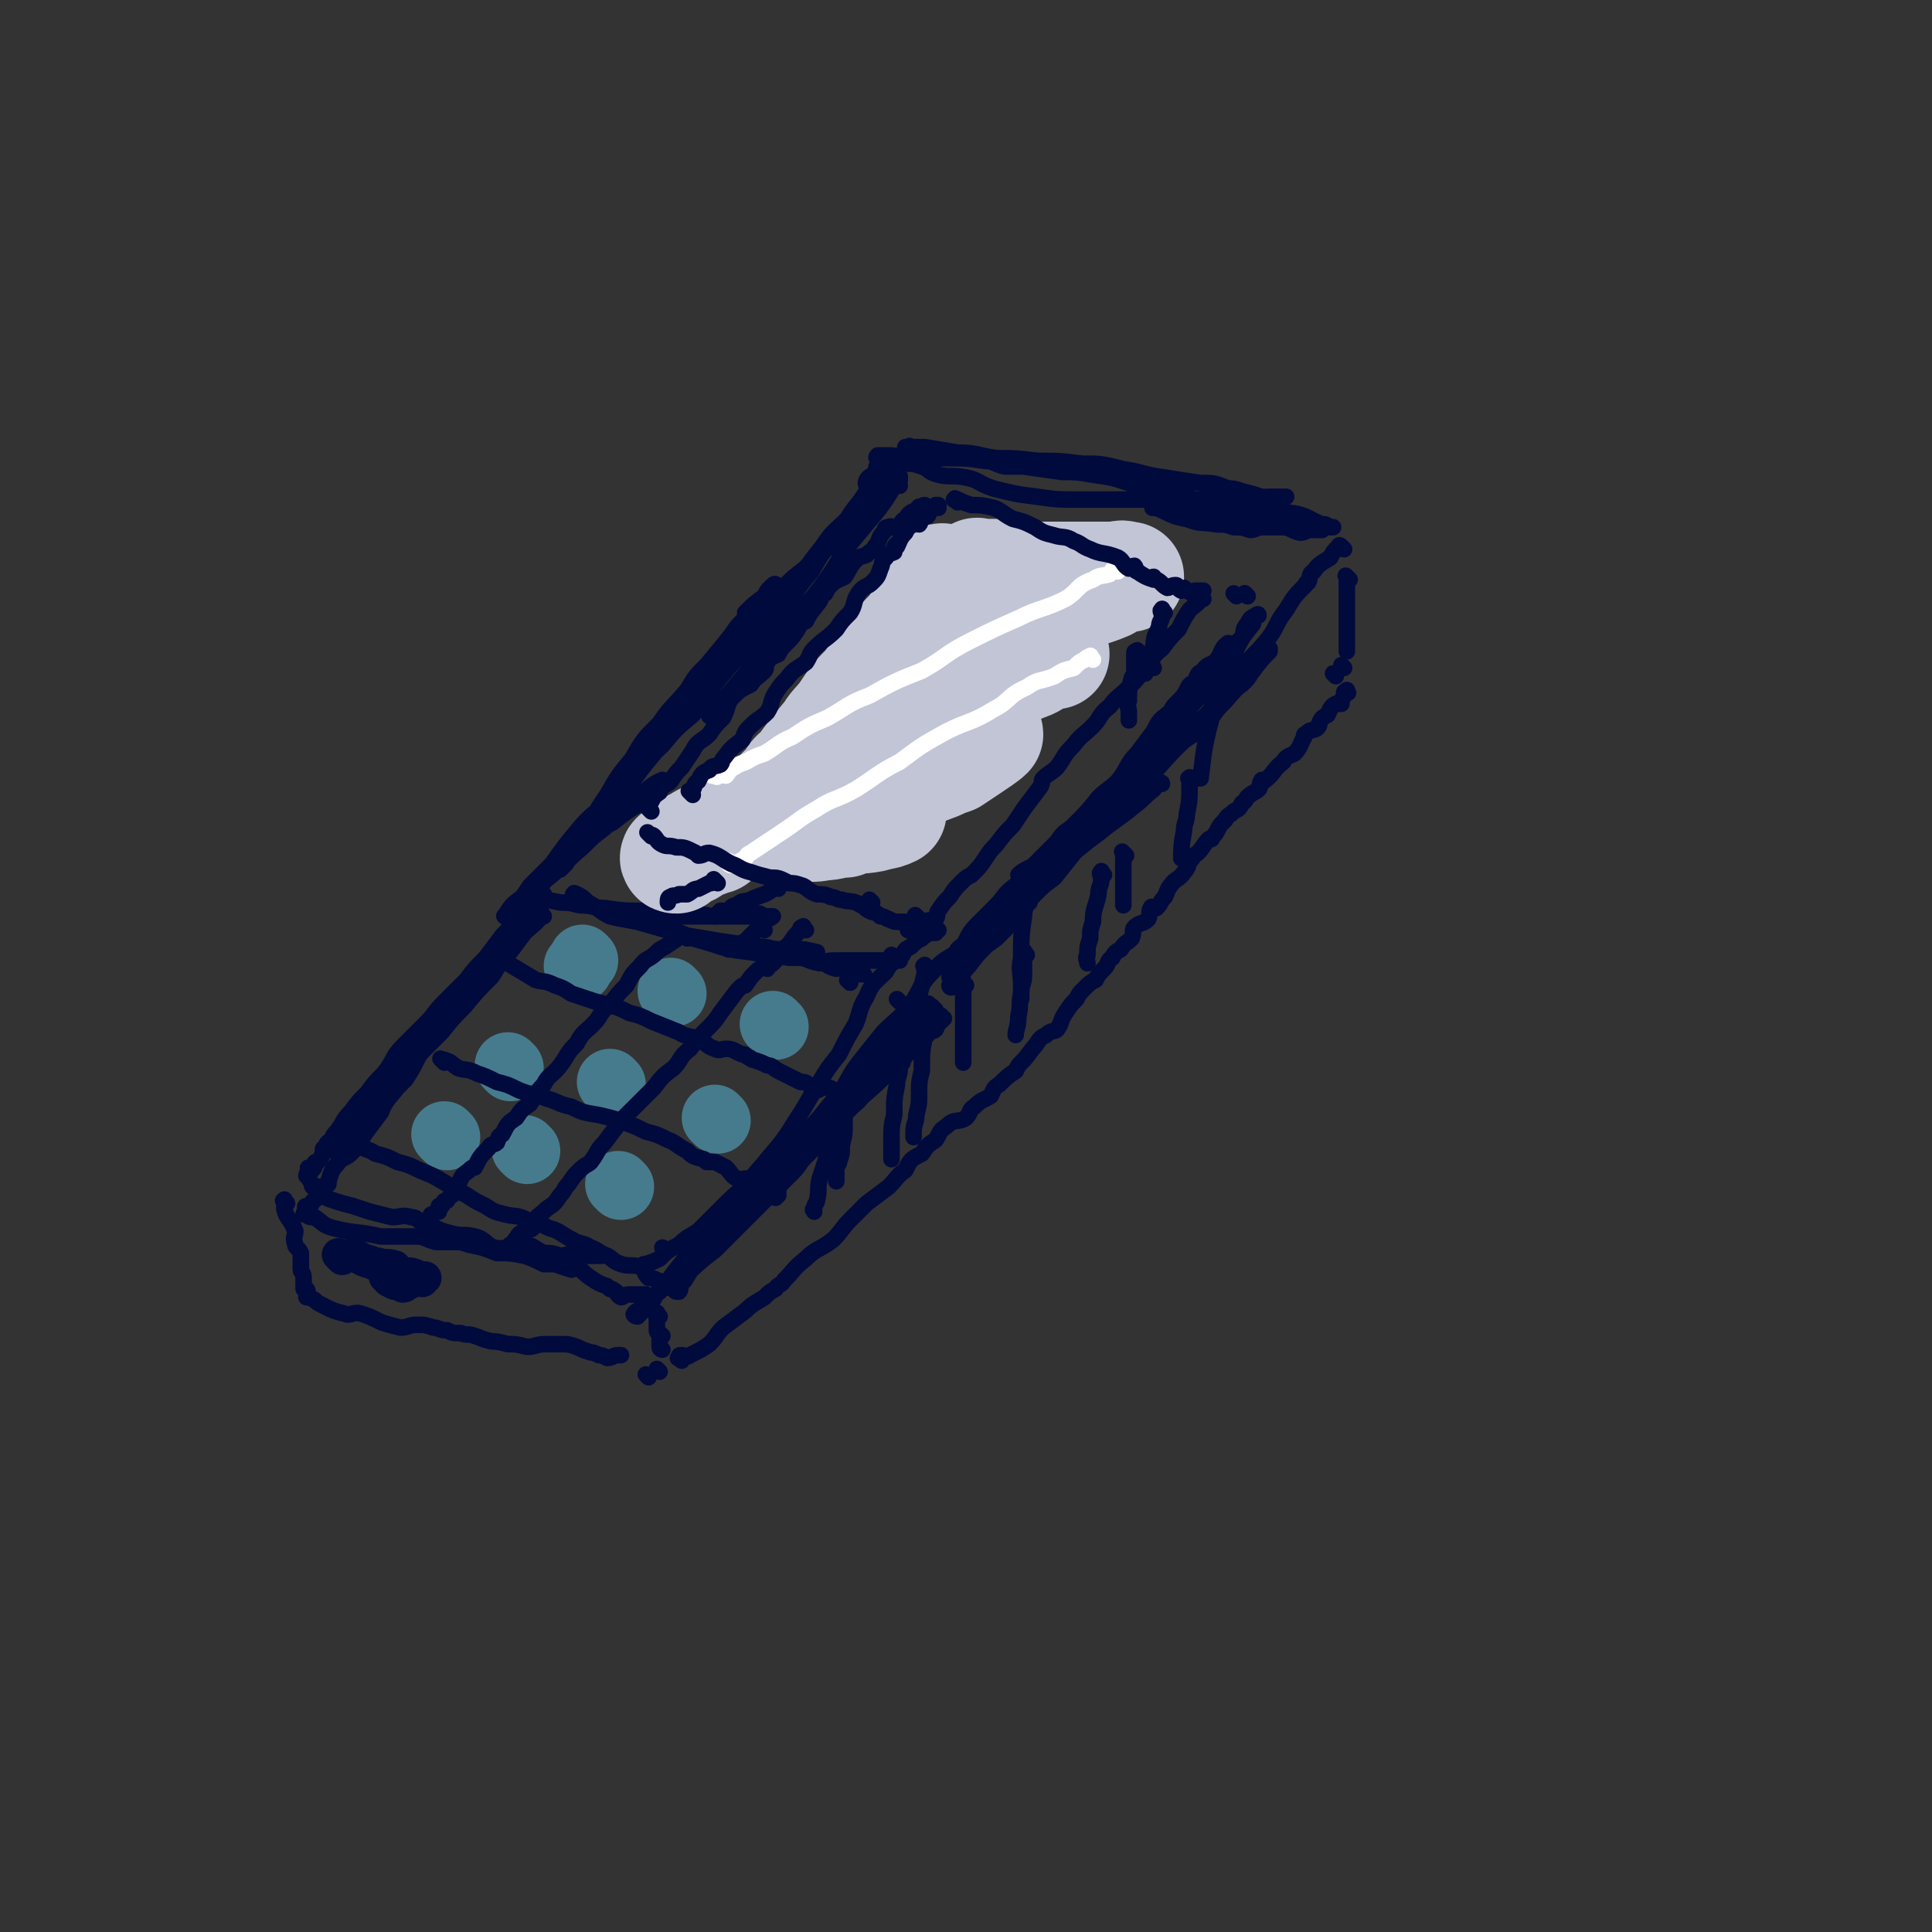 <svg viewBox='0 0 700 700' version='1.1' xmlns='http://www.w3.org/2000/svg' xmlns:xlink='http://www.w3.org/1999/xlink'><rect x="0" y="0" width="700" height="700" fill="#333333" stroke="none"/><g fill='none' stroke='rgb(1,10,61)' stroke-width='6' stroke-linecap='round' stroke-linejoin='round'><path d='M331,163c-1,-1 -1,-1 -1,-1 -1,-1 0,0 0,0 1,0 1,0 2,0 2,0 2,0 3,0 6,1 6,1 12,2 7,0 7,1 14,2 7,0 7,0 15,1 8,0 8,0 16,1 7,0 7,0 15,2 7,1 7,2 15,3 6,1 6,1 13,2 5,0 5,0 10,2 2,0 2,0 5,1 4,1 4,1 7,2 1,0 1,0 2,1 1,0 1,-1 1,-1 2,0 2,0 4,0 0,0 0,0 0,0 1,0 2,0 2,0 -1,0 -1,0 -2,0 -1,0 -2,0 -3,0 -7,0 -6,1 -13,1 -9,0 -9,0 -17,0 -9,0 -9,0 -18,0 -11,0 -11,0 -23,0 -7,0 -7,0 -14,-1 -8,-1 -8,-1 -16,-3 -6,-2 -5,-3 -10,-4 -5,-1 -6,0 -10,-1 -4,-1 -3,-2 -6,-3 -3,-1 -3,-1 -5,-1 -1,-1 -1,-1 -2,-1 -2,-1 -2,0 -5,-1 -1,0 -1,-1 -2,-1 -1,0 -2,0 -2,1 -1,0 0,-1 0,-1 2,0 2,0 4,0 4,0 4,1 8,2 6,0 7,-1 13,-1 7,0 7,0 14,1 3,0 3,1 7,2 3,0 3,0 7,0 6,1 7,1 14,2 5,0 5,0 11,1 7,1 7,1 13,3 6,1 6,1 12,3 6,1 6,1 12,3 5,1 5,2 10,3 7,2 6,3 13,4 5,1 6,0 11,1 4,0 3,1 7,2 2,0 2,-1 4,-1 1,0 1,0 2,0 1,0 0,1 2,1 0,0 1,0 1,0 0,0 -1,0 -1,0 -2,-1 -1,-1 -3,-1 -5,-2 -5,-3 -10,-4 -7,-1 -7,0 -13,0 -11,-1 -11,-1 -21,-2 -3,0 -3,0 -5,0 -4,0 -4,0 -8,0 -2,0 -2,0 -4,0 0,0 -1,0 0,0 0,0 0,0 1,0 5,2 5,3 11,4 5,2 5,1 11,2 3,0 3,0 6,1 3,0 3,0 6,1 2,0 2,-1 5,-1 3,0 3,0 6,0 4,0 3,1 7,2 2,0 2,-1 4,-1 2,0 3,0 4,0 '/><path d='M319,170c-1,-1 -1,-2 -1,-1 -1,0 0,1 -1,2 -1,2 -2,1 -3,3 -1,2 1,2 0,4 -3,5 -4,5 -7,10 -5,5 -5,4 -9,10 -4,5 -4,5 -8,11 -4,5 -5,4 -9,10 -5,5 -5,5 -9,11 -2,2 -2,2 -4,5 -1,1 -1,1 -2,2 -5,5 -5,5 -10,10 -3,3 -3,3 -5,7 -3,3 -4,3 -6,7 -3,2 -3,2 -5,6 -2,2 -2,2 -4,5 -1,0 -1,0 -2,1 -1,1 -1,1 -2,2 -1,1 -1,1 -1,2 -1,0 0,1 -1,2 0,0 -1,1 -1,1 0,-1 0,-3 1,-4 2,-3 2,-2 5,-4 5,-7 5,-7 10,-13 5,-7 4,-7 10,-13 2,-4 3,-3 6,-6 2,-2 2,-2 4,-4 7,-8 7,-7 14,-15 5,-6 4,-6 10,-12 4,-5 5,-5 10,-10 3,-5 3,-5 7,-9 2,-3 2,-3 4,-6 4,-5 4,-4 8,-8 1,-3 1,-3 3,-5 1,-2 1,-2 3,-3 1,-2 1,-1 2,-2 1,-1 1,-2 2,-2 0,-1 0,-1 1,-1 0,-1 -1,-1 -1,-1 0,0 0,0 0,1 -1,2 0,2 -1,3 -3,4 -4,3 -6,7 -4,5 -4,5 -8,10 -5,5 -5,5 -9,11 -6,6 -6,6 -10,13 -6,7 -5,7 -10,14 -6,6 -6,6 -12,13 -4,4 -5,4 -9,9 -6,7 -6,8 -12,16 -6,5 -6,5 -11,11 -5,5 -6,4 -10,9 -4,4 -4,5 -7,9 -4,5 -4,5 -7,9 -4,5 -5,5 -8,10 -1,0 0,0 0,1 -1,3 -2,3 -3,5 -1,1 -2,2 -2,2 -1,0 0,-1 1,-2 4,-5 4,-5 7,-10 5,-8 4,-8 9,-15 4,-7 4,-7 9,-13 4,-7 4,-7 10,-13 4,-6 5,-6 10,-12 3,-5 3,-5 7,-9 5,-6 5,-6 9,-11 2,-3 2,-3 4,-5 1,-1 1,-2 1,-3 3,-3 3,-3 7,-6 1,-2 1,-2 2,-3 1,-1 2,-2 2,-1 -1,2 -2,3 -4,6 -3,2 -2,3 -4,6 -2,2 -3,2 -5,4 -5,7 -4,7 -9,15 -6,6 -6,6 -11,13 -7,8 -7,8 -14,17 -7,8 -6,8 -13,16 -5,6 -6,5 -11,11 -5,6 -5,6 -10,13 -4,4 -4,4 -8,8 -2,3 -2,3 -4,6 -2,1 -2,1 -3,3 -1,1 -3,2 -2,2 1,-2 2,-4 5,-6 6,-5 6,-4 12,-9 6,-5 5,-5 11,-10 4,-4 4,-4 8,-7 1,-1 1,-1 3,-2 5,-4 5,-4 10,-7 3,-3 3,-3 6,-6 1,-1 1,-2 2,-2 0,-1 0,0 0,0 0,0 0,1 0,1 -1,-1 -1,-1 -1,-1 -4,2 -4,3 -8,6 -5,3 -5,3 -9,7 -6,4 -5,4 -10,9 -5,4 -5,4 -10,8 -3,4 -3,4 -6,8 -3,1 -3,1 -5,3 -1,1 -3,3 -2,3 0,-1 2,-3 4,-5 4,-4 5,-4 9,-8 7,-6 7,-6 13,-13 7,-8 6,-8 13,-16 4,-6 4,-6 9,-12 7,-9 7,-9 13,-17 6,-9 6,-9 12,-17 4,-5 4,-5 8,-10 1,-2 1,-1 3,-3 5,-6 4,-6 9,-11 5,-6 6,-6 12,-11 4,-4 4,-4 8,-7 4,-4 5,-4 8,-7 1,-2 0,-2 1,-3 1,-1 1,-1 2,-1 3,-2 3,-2 5,-3 1,-2 1,-2 3,-3 1,-2 1,-3 3,-4 0,-1 2,0 2,0 0,0 -1,-1 -1,-1 0,-1 1,-1 1,-1 0,-1 0,-2 0,-1 -1,0 -1,1 -2,3 -3,5 -3,5 -6,9 -5,6 -5,6 -10,12 -7,10 -6,10 -14,20 -6,7 -7,6 -13,13 -6,6 -5,6 -10,13 -5,6 -5,6 -10,12 -1,1 -1,0 -2,1 -1,1 -1,2 -2,3 0,1 0,0 0,0 '/><path d='M194,326c-1,-1 -2,-1 -1,-1 0,-1 0,0 1,0 4,1 4,1 9,2 3,0 3,0 7,1 5,0 5,1 9,1 7,1 7,1 14,1 7,0 7,0 14,0 5,0 5,1 11,2 4,0 4,-1 9,-1 4,0 4,0 8,0 1,0 1,1 3,2 1,0 2,-1 2,-1 -1,0 -2,0 -3,0 -4,0 -4,0 -8,0 -5,0 -5,0 -9,0 -5,0 -5,0 -10,0 -4,0 -4,0 -7,0 -3,0 -3,0 -6,0 -1,0 -1,0 -2,0 -1,0 -2,0 -1,0 2,1 2,2 6,3 4,2 4,2 9,4 6,1 6,1 12,2 7,1 7,1 14,2 4,0 4,1 8,1 4,1 4,0 8,0 2,0 2,1 4,2 0,0 1,-1 1,-1 -4,-1 -5,-1 -9,-1 -3,0 -4,0 -7,0 -3,0 -3,0 -5,-1 -1,0 -1,-1 -2,-1 0,0 0,0 0,0 -1,0 -2,0 -1,0 1,1 2,2 5,3 5,1 5,-1 11,1 4,1 4,2 9,3 2,0 2,-1 5,-1 2,0 2,0 5,0 1,0 1,0 3,0 2,0 2,0 3,0 4,0 4,0 9,0 2,0 3,0 4,0 '/><path d='M487,199c-1,-1 -1,-1 -1,-1 -1,-1 -1,0 -1,0 -2,2 -2,2 -3,4 -3,2 -4,2 -6,5 -2,1 -1,2 -2,4 0,0 -1,0 -1,1 -4,4 -4,4 -7,9 -4,5 -3,6 -7,11 -5,6 -5,5 -10,11 -6,7 -6,7 -11,15 -7,7 -7,7 -13,14 -3,2 -3,2 -6,5 -2,2 -2,3 -4,5 -7,8 -7,8 -14,16 -5,5 -6,5 -11,10 -4,5 -4,5 -8,10 -4,3 -4,3 -7,6 -4,4 -4,5 -7,9 -4,4 -4,4 -7,7 -7,5 -7,5 -13,10 -1,1 -1,1 -2,2 -1,1 -2,2 -2,2 0,0 0,-1 0,-1 0,0 1,0 1,0 2,-3 2,-4 4,-6 3,-5 4,-4 8,-8 2,-3 3,-3 6,-5 1,-3 1,-3 3,-5 7,-8 7,-9 15,-16 6,-7 6,-7 13,-13 3,-4 3,-4 7,-7 2,-2 2,-2 4,-4 8,-7 8,-8 17,-15 6,-6 7,-5 13,-10 2,-3 1,-4 4,-7 2,-3 2,-2 5,-4 3,-4 4,-3 7,-6 3,-3 2,-4 4,-7 2,-3 2,-2 4,-4 1,-1 1,-1 1,-1 0,0 0,0 0,1 -3,3 -3,3 -6,7 -5,6 -5,5 -10,11 -3,3 -3,3 -5,6 -2,2 -3,2 -4,3 -9,8 -9,8 -17,17 -8,7 -7,7 -14,15 -6,5 -6,5 -12,11 -8,8 -8,8 -15,16 -5,5 -5,5 -10,11 -5,4 -5,4 -9,9 -4,4 -4,4 -7,8 -3,3 -2,4 -5,7 -1,1 -2,1 -2,0 0,0 1,-1 2,-2 2,-2 1,-2 3,-4 4,-6 4,-5 9,-10 8,-8 8,-8 16,-16 7,-9 6,-9 14,-17 13,-16 14,-16 28,-32 2,-3 2,-3 5,-6 2,-3 1,-3 3,-5 4,-7 4,-7 9,-13 2,-4 2,-4 5,-7 1,-1 1,-1 2,-2 2,-3 1,-3 4,-6 2,-3 3,-3 6,-6 1,-2 0,-3 2,-5 1,-2 1,-2 3,-3 0,0 1,-1 1,0 -1,0 -2,1 -2,3 -4,5 -4,5 -7,11 -6,7 -6,7 -11,14 -7,7 -6,8 -13,15 -7,8 -7,7 -14,15 -7,6 -6,6 -13,13 -8,9 -8,9 -17,18 -7,6 -8,5 -14,12 -5,5 -5,5 -9,11 -4,3 -3,3 -6,7 -2,1 -2,1 -3,2 0,0 0,0 1,0 4,-4 4,-5 9,-9 6,-6 5,-7 12,-12 8,-6 8,-5 16,-11 7,-5 6,-5 13,-10 6,-5 7,-5 13,-10 4,-3 3,-3 7,-6 1,-2 2,-2 3,-2 0,-1 -1,0 -1,0 -3,1 -3,2 -5,3 -5,4 -5,4 -10,7 -6,4 -6,3 -12,7 -5,3 -5,3 -10,7 -4,2 -4,3 -7,5 -4,2 -5,2 -7,4 '/><path d='M197,332c-1,-1 -1,-2 -1,-1 -1,0 0,0 0,1 -2,3 -3,3 -6,6 -3,4 -3,4 -6,8 -4,3 -3,4 -6,8 -5,5 -5,5 -10,11 -4,4 -4,4 -8,9 -4,4 -4,4 -8,8 -4,4 -4,4 -7,9 -1,2 -1,2 -2,4 -1,1 -2,1 -3,2 -3,3 -3,3 -5,7 -2,2 -2,2 -4,4 -2,3 -1,3 -3,6 -2,1 -2,1 -3,2 -1,0 -1,0 -1,1 -1,0 0,-1 1,-1 1,-2 1,-3 3,-5 4,-5 5,-5 10,-9 4,-6 4,-6 9,-11 4,-6 3,-6 7,-12 5,-8 5,-8 10,-15 2,-3 3,-3 6,-6 0,-1 0,-1 1,-2 4,-5 4,-5 8,-9 2,-4 3,-4 6,-7 1,-2 1,-3 3,-5 1,-1 1,-1 3,-2 0,-1 1,-1 1,-1 0,-1 -1,-2 -1,-1 -1,0 0,1 -1,2 -1,2 -2,2 -4,4 -4,5 -4,5 -9,11 -5,5 -5,5 -9,11 -5,5 -5,5 -10,10 -5,5 -4,6 -9,12 -4,5 -5,4 -9,9 -3,3 -2,4 -5,8 -1,1 -1,1 -2,2 -3,3 -3,3 -5,7 -3,2 -3,2 -5,5 -2,2 -2,2 -3,4 0,0 1,1 1,1 5,-6 5,-7 9,-14 5,-5 4,-6 9,-11 3,-4 4,-4 7,-8 3,-3 3,-3 5,-6 2,-3 2,-3 4,-5 0,0 1,-1 1,0 0,0 -1,0 -1,1 -2,5 -2,5 -5,9 -3,5 -3,5 -6,11 -3,4 -4,4 -6,9 -3,4 -3,4 -6,8 -2,4 -2,4 -5,7 -2,2 -3,1 -5,4 -2,2 -2,3 -3,6 0,0 0,0 0,1 -2,1 -2,1 -3,2 -1,1 0,2 -1,3 -1,1 -2,1 -2,2 -1,0 0,1 -1,2 0,0 -1,-1 -1,-1 -1,0 0,1 0,1 0,1 -1,1 -1,2 0,0 1,0 1,0 1,1 1,1 3,1 3,2 3,3 7,4 8,2 8,1 17,3 3,0 3,0 7,0 3,0 3,0 6,0 3,0 3,1 7,2 3,0 3,0 7,0 2,0 2,0 5,1 5,1 5,1 10,3 5,0 5,0 10,1 3,1 3,1 7,3 2,0 2,0 4,0 3,1 3,1 6,2 1,0 1,-1 2,-1 0,0 0,0 0,0 3,2 2,2 5,4 3,2 3,2 6,3 0,0 0,0 1,1 1,0 1,0 2,1 1,0 0,1 2,2 1,0 1,-1 3,-1 0,0 0,0 1,0 0,0 0,0 0,0 1,0 1,0 1,0 1,0 1,0 1,0 1,0 1,0 2,0 0,0 0,0 1,0 '/><path d='M336,351c-1,-1 -1,-2 -1,-1 -1,0 0,0 0,1 0,1 0,1 0,2 -1,4 -1,4 -2,8 -3,5 -3,5 -6,10 -5,6 -5,6 -9,13 -6,6 -6,6 -12,13 -7,7 -7,7 -14,15 -8,7 -8,7 -14,15 -7,7 -6,7 -13,14 -6,5 -6,4 -12,10 -4,4 -4,4 -8,9 -3,4 -3,4 -6,8 -3,2 -3,2 -5,4 -1,1 -1,1 -2,2 0,0 0,0 0,1 -1,0 -2,0 -2,1 -1,0 0,1 1,1 2,-2 2,-3 5,-5 2,-3 1,-3 4,-5 2,-1 2,0 4,-1 7,-6 7,-7 15,-13 7,-7 7,-7 14,-14 7,-7 7,-7 14,-14 3,-3 2,-3 5,-6 3,-3 3,-3 6,-6 7,-7 6,-8 13,-14 5,-6 6,-6 11,-11 3,-3 3,-3 6,-6 4,-4 3,-4 8,-7 1,-2 2,-1 3,-2 1,-2 1,-4 2,-5 0,0 0,1 1,1 0,0 0,0 0,0 -3,3 -4,3 -6,6 -5,4 -5,4 -9,9 -7,6 -6,6 -13,12 -7,6 -8,6 -14,12 -8,7 -8,7 -15,15 -7,6 -7,6 -13,14 -6,5 -6,5 -10,11 -3,3 -3,3 -5,6 -1,1 -2,1 -2,1 -4,4 -4,4 -7,9 -2,1 -1,3 -2,4 -1,0 -2,0 -1,-1 0,-2 1,-2 3,-4 3,-5 3,-5 7,-10 5,-7 5,-7 11,-13 7,-8 7,-8 15,-15 3,-5 3,-5 7,-9 3,-4 3,-4 7,-8 5,-6 5,-5 11,-11 7,-7 8,-6 15,-13 4,-5 4,-5 8,-10 2,-3 2,-3 4,-6 2,-2 2,-1 4,-3 0,-1 -1,-2 -1,-1 -1,0 -1,1 -2,3 -5,5 -4,6 -9,11 -6,7 -6,6 -13,13 -5,5 -6,5 -11,10 -6,6 -6,6 -11,12 -4,4 -4,4 -7,8 -1,1 -3,2 -3,2 1,-1 2,-3 4,-4 1,-1 2,1 3,0 2,-1 2,-2 3,-2 '/><path d='M104,436c-1,-1 -1,-2 -1,-1 -1,0 0,0 0,1 0,1 0,1 0,2 1,4 2,3 4,8 0,2 -1,2 0,5 0,1 1,1 2,3 0,1 0,1 0,2 0,2 0,2 0,4 0,1 1,1 1,3 0,0 0,1 0,2 0,0 0,0 0,1 0,0 0,0 0,0 0,1 0,1 0,1 1,0 1,0 1,0 1,1 0,2 0,3 1,0 1,0 3,1 1,1 1,1 3,2 4,2 4,2 8,3 2,1 3,-1 6,0 3,1 3,1 7,3 3,1 3,1 7,2 3,0 3,-1 6,-1 3,0 3,0 6,1 2,0 2,1 5,1 2,1 2,1 5,1 2,1 2,0 5,1 3,1 2,1 6,2 2,0 2,0 6,1 3,0 3,0 7,1 3,0 3,-1 7,-1 2,0 2,0 5,0 3,0 3,0 6,1 2,1 2,1 5,2 1,0 1,0 3,1 1,0 1,0 3,1 2,0 2,-1 4,-1 0,0 1,0 1,0 '/><path d='M235,499c-1,-1 -1,-1 -1,-1 '/><path d='M239,497c-1,-1 -1,-1 -1,-1 '/><path d='M239,477c-1,-1 -1,-2 -1,-1 -1,0 0,1 0,2 0,2 0,2 0,4 0,1 1,1 2,2 0,0 -1,0 -1,0 0,2 0,2 0,4 0,1 1,1 1,1 '/><path d='M247,493c-1,-1 -2,-1 -1,-1 0,-1 0,-1 1,-1 1,0 2,1 3,0 4,-2 4,-2 7,-4 3,-3 2,-3 5,-6 4,-3 4,-3 8,-6 3,-3 4,-3 7,-5 2,-2 2,-2 4,-3 1,-2 2,-1 3,-3 4,-4 3,-4 8,-8 4,-4 5,-3 10,-7 3,-3 3,-4 6,-7 3,-3 3,-3 6,-6 4,-3 4,-3 8,-6 3,-3 3,-4 6,-6 2,-4 2,-4 6,-6 2,-3 2,-3 5,-5 2,-3 1,-3 4,-5 3,-3 4,-1 7,-3 2,-2 1,-3 3,-4 3,-3 3,-2 6,-4 1,-2 1,-3 3,-4 3,-3 3,-3 6,-5 1,-2 1,-2 2,-3 3,-3 3,-4 5,-6 2,-3 2,-3 4,-4 2,-2 3,-1 4,-2 2,-3 1,-3 3,-6 2,-3 2,-3 4,-5 1,-2 1,-2 3,-4 2,-2 2,-2 4,-3 1,-2 1,-2 3,-4 2,-2 1,-3 3,-4 1,-2 1,-2 3,-3 2,-3 2,-2 4,-4 1,-2 0,-3 1,-4 2,-2 3,-1 5,-3 1,-2 0,-3 1,-4 0,-1 1,0 2,0 2,-2 1,-2 3,-4 1,-2 1,-3 2,-4 2,-3 3,-2 5,-5 2,-2 1,-3 3,-5 1,-2 1,-1 2,-2 2,-2 2,-3 4,-5 0,0 0,0 1,0 1,-2 1,-1 2,-3 1,-2 1,-2 3,-4 1,-2 1,-1 3,-3 2,-1 2,-1 3,-3 2,-1 1,-2 3,-3 1,-1 2,-1 3,-2 1,-1 0,-2 1,-3 0,-1 1,0 1,0 4,-3 3,-4 7,-7 1,-2 2,-2 4,-3 2,-2 2,-3 3,-5 1,-1 0,-2 1,-2 2,-2 2,-1 4,-2 1,-1 1,-1 1,-2 1,-2 1,-2 3,-3 1,-2 1,-3 3,-4 1,0 1,0 2,0 0,-1 0,-1 1,-3 0,-1 0,-1 0,-1 0,-1 1,0 1,0 1,0 0,0 0,-1 '/><path d='M489,210c-1,-1 -1,-1 -1,-1 -1,-1 0,0 0,0 0,3 0,3 0,6 0,3 0,3 0,7 0,3 0,3 0,6 0,2 0,2 0,4 0,2 0,3 0,4 0,0 0,-2 0,-2 '/><path d='M487,242c-1,-1 -1,-1 -1,-1 '/><path d='M484,245c-1,-1 -1,-1 -1,-1 '/><path d='M209,325c-1,-1 -2,-1 -1,-1 0,-1 0,0 1,0 2,1 2,1 4,3 4,2 4,3 8,5 4,1 5,1 10,2 7,2 7,2 14,4 6,2 6,2 13,4 6,2 6,2 14,3 6,1 7,1 14,2 5,0 5,0 10,1 4,1 3,2 7,3 1,0 1,-1 3,-1 1,0 0,1 1,1 2,0 2,0 4,0 1,0 1,1 2,2 0,0 -1,0 -1,0 '/><path d='M308,356c-1,-1 -1,-1 -1,-1 '/><path d='M308,356c-1,-1 -1,-1 -1,-1 '/></g>
<g fill='none' stroke='rgb(193,197,214)' stroke-width='40' stroke-linecap='round' stroke-linejoin='round'><path d='M343,211c-1,-1 -1,-1 -1,-1 -1,-1 -1,0 -1,0 -2,4 -2,4 -4,8 -3,5 -3,5 -6,10 -5,5 -5,5 -9,11 -4,4 -4,4 -7,9 -5,5 -5,5 -9,11 -3,4 -4,4 -6,8 -2,2 -1,2 -2,4 -1,2 -2,1 -3,3 -3,2 -3,3 -5,6 -1,0 -1,0 -2,1 -1,1 -1,2 -2,3 -2,2 -2,2 -4,4 -2,2 -1,2 -2,4 -1,1 -1,1 -2,1 -1,0 -2,-1 -1,-1 0,0 0,0 1,0 1,0 1,-1 1,-1 1,-2 2,-1 3,-3 3,-3 3,-3 6,-6 3,-4 3,-4 6,-8 4,-5 4,-5 9,-11 4,-5 4,-5 8,-9 1,-2 1,-2 3,-4 2,-3 2,-3 5,-6 1,-2 1,-2 2,-3 5,-6 5,-6 10,-11 3,-3 3,-3 5,-5 3,-4 3,-4 6,-7 0,-1 0,0 1,0 0,-1 0,-1 1,-2 1,-1 2,-1 3,-1 0,-1 0,-1 1,-2 0,-1 -1,-2 -1,-1 -3,2 -3,3 -5,7 -2,2 -2,2 -3,4 -2,2 -3,2 -5,4 -5,6 -5,6 -10,13 -5,6 -5,6 -10,13 -6,6 -6,6 -11,13 -4,4 -4,4 -7,8 -3,4 -2,4 -4,8 -1,0 -2,0 -2,0 -3,3 -3,3 -5,6 -1,1 -1,3 -1,3 1,-1 2,-2 3,-3 4,-5 4,-6 9,-10 5,-6 5,-6 11,-12 7,-7 7,-6 14,-13 5,-5 4,-6 10,-11 3,-4 4,-3 8,-7 4,-3 3,-4 7,-7 0,-2 0,-2 1,-3 1,-1 1,-2 1,-2 '/><path d='M355,209c-1,-1 -2,-1 -1,-1 0,-1 0,0 1,0 4,0 4,0 8,0 4,0 4,1 8,1 5,0 5,0 10,0 1,0 1,0 3,0 3,0 3,0 6,0 2,0 2,0 5,0 3,0 3,0 6,0 0,0 0,0 1,0 1,0 1,0 2,0 1,0 1,0 2,0 0,0 0,0 0,0 1,0 1,0 3,0 0,0 0,0 0,0 -2,0 -2,-1 -4,0 -2,1 -2,2 -4,3 -7,3 -8,2 -14,6 -8,3 -7,4 -14,7 -6,3 -7,2 -13,5 -7,4 -7,4 -15,9 -4,2 -4,2 -8,4 -3,1 -3,1 -6,2 -2,1 -3,1 -4,3 0,0 0,0 1,1 1,0 1,-1 2,-1 3,0 3,0 6,0 6,-1 5,-1 11,-2 7,-2 7,-2 14,-3 2,-1 1,-1 4,-1 2,-1 2,-1 4,-1 5,-2 5,-2 9,-3 1,-1 1,-1 3,-1 0,0 1,0 1,0 -1,0 -2,0 -4,1 -3,1 -3,2 -6,3 -5,2 -6,2 -11,5 -6,2 -6,2 -12,5 -7,3 -6,3 -13,6 -5,2 -5,1 -10,3 -5,3 -5,4 -10,7 -3,1 -3,1 -6,2 -1,0 -1,0 -2,1 0,0 -1,0 0,1 0,0 0,-1 1,-1 6,0 6,0 12,0 7,0 6,-1 14,-1 6,-1 6,-1 13,-1 2,-1 2,-1 5,-1 2,0 5,-2 5,-1 -1,1 -4,3 -7,5 -3,2 -3,2 -6,4 -3,1 -3,1 -5,2 -8,3 -8,3 -15,7 -3,1 -3,1 -6,3 -2,0 -2,0 -4,1 -5,3 -5,4 -10,6 -2,1 -3,0 -4,1 -1,0 0,1 0,1 -1,1 -1,0 -1,0 0,0 0,0 0,0 2,0 2,0 4,0 4,0 4,0 8,0 4,0 4,0 8,-1 1,0 3,-1 3,-1 0,0 -2,0 -3,0 -2,0 -2,1 -4,2 -5,1 -6,0 -10,2 -4,0 -4,1 -8,1 -4,1 -4,0 -8,1 -2,0 -4,2 -4,1 0,-1 1,-2 3,-4 2,-2 2,-2 5,-4 1,-2 1,-1 2,-2 1,-1 1,-3 1,-3 0,0 0,1 -1,2 -1,0 -1,-1 -2,-1 -7,1 -7,0 -13,3 -7,2 -7,3 -13,7 -6,2 -6,2 -12,6 -3,1 -3,1 -6,3 -3,1 -4,2 -5,3 -1,0 0,-1 1,-1 3,-3 3,-3 7,-5 3,-2 4,-2 7,-3 3,-1 3,-1 6,-2 0,-1 0,-1 0,-1 0,0 0,0 -1,0 -2,1 -2,1 -3,2 -2,0 -2,0 -3,2 0,0 0,0 0,1 0,0 -1,-1 -1,-1 '/></g>
<g fill='none' stroke='rgb(255,255,255)' stroke-width='6' stroke-linecap='round' stroke-linejoin='round'><path d='M405,207c-1,-1 -1,-2 -1,-1 -1,0 -1,1 -2,2 -3,1 -3,0 -6,2 -6,2 -5,4 -10,7 -8,4 -9,3 -17,7 -9,4 -9,4 -17,8 -10,5 -9,6 -18,11 -10,4 -10,4 -19,9 -8,3 -8,4 -15,8 -7,3 -7,3 -13,7 -5,2 -5,3 -10,6 -3,1 -3,1 -5,2 -3,2 -3,1 -6,3 -2,1 -2,2 -3,3 -1,0 -1,-1 -2,-1 -1,0 -1,0 -1,0 -1,0 0,1 0,1 0,1 -1,0 -1,0 -1,0 -1,0 -1,0 '/><path d='M396,239c-1,-1 -1,-2 -1,-1 -1,0 -1,0 -2,1 -2,1 -2,1 -4,3 -4,1 -4,1 -7,3 -5,2 -6,1 -10,4 -7,3 -6,5 -12,8 -8,5 -9,4 -17,8 -9,5 -9,5 -17,11 -8,4 -8,5 -16,10 -7,4 -8,3 -14,7 -7,4 -6,4 -12,8 -3,2 -3,2 -6,4 -3,2 -3,2 -6,4 -2,1 -1,1 -2,2 -2,1 -2,1 -3,2 -2,0 -3,-1 -3,-1 0,0 1,1 1,1 0,1 -1,0 -1,0 '/></g>
<g fill='none' stroke='rgb(1,10,61)' stroke-width='6' stroke-linecap='round' stroke-linejoin='round'><path d='M197,324c-1,-1 -1,-2 -1,-1 -1,0 -1,0 -2,1 -1,1 0,1 -1,2 -3,4 -3,4 -6,8 -1,0 -1,0 -2,1 -1,2 -1,2 -3,4 -3,4 -3,4 -6,8 -4,4 -4,4 -7,8 -4,4 -4,4 -8,8 -4,4 -3,4 -7,8 -4,4 -4,4 -8,8 -4,4 -3,5 -7,10 -3,3 -3,3 -6,7 -3,3 -3,3 -6,7 -3,3 -2,3 -5,7 -1,1 -1,1 -2,3 -1,1 -2,1 -2,3 -1,0 -1,0 -1,1 0,1 0,1 -1,3 0,0 0,0 -1,1 -1,0 -1,0 -1,1 -1,0 0,0 0,0 0,1 0,1 -1,2 -1,0 -1,-1 -1,-1 -1,0 0,1 0,2 0,0 -1,0 -1,1 0,0 0,0 0,0 1,1 1,1 2,3 0,1 0,1 2,2 0,0 0,-1 1,-1 0,1 -1,2 0,2 2,2 2,2 5,3 3,1 3,1 7,2 3,1 3,1 6,2 4,1 4,1 8,2 3,0 4,-1 7,0 2,0 2,1 4,2 2,0 1,1 3,1 4,2 4,2 8,3 4,1 4,0 8,1 4,1 4,3 7,4 5,1 6,-1 11,-1 3,0 3,1 7,3 3,0 3,0 6,1 2,0 3,-1 6,-1 0,0 0,1 1,1 1,0 1,0 3,0 1,0 1,0 3,0 1,0 1,0 2,0 '/><path d='M234,460c-1,-1 -1,-1 -1,-1 '/><path d='M234,460c-1,-1 -2,-1 -1,-1 0,-1 0,-1 1,-1 3,-1 3,-1 5,-2 3,-3 3,-3 7,-5 3,-3 4,-3 7,-5 4,-4 4,-4 8,-8 5,-5 5,-5 10,-9 3,-5 4,-5 7,-9 6,-7 6,-7 11,-15 4,-6 4,-7 8,-13 3,-5 3,-5 7,-10 3,-6 3,-6 6,-11 2,-5 1,-5 4,-10 2,-5 3,-5 7,-9 2,-4 3,-3 6,-6 1,-2 1,-2 3,-3 2,-2 2,-2 4,-3 1,-1 1,-1 3,-2 1,0 1,0 2,0 0,-1 0,-1 1,-1 '/><path d='M324,347c-1,-1 -1,-1 -1,-1 '/><path d='M326,363c-1,-1 -1,-1 -1,-1 '/></g>
<g fill='none' stroke='rgb(70,123,141)' stroke-width='24' stroke-linecap='round' stroke-linejoin='round'><path d='M212,348c-1,-1 -1,-1 -1,-1 '/><path d='M210,351c-1,-1 -1,-1 -1,-1 '/><path d='M244,360c-1,-1 -1,-1 -1,-1 '/><path d='M281,372c-1,-1 -1,-1 -1,-1 '/><path d='M185,387c-1,-1 -1,-1 -1,-1 '/><path d='M222,393c-1,-1 -1,-1 -1,-1 '/><path d='M260,406c-1,-1 -1,-1 -1,-1 '/><path d='M162,412c-1,-1 -1,-1 -1,-1 '/><path d='M191,417c-1,-1 -1,-1 -1,-1 '/><path d='M225,430c-1,-1 -1,-1 -1,-1 '/></g>
<g fill='none' stroke='rgb(1,10,61)' stroke-width='12' stroke-linecap='round' stroke-linejoin='round'><path d='M124,456c-1,-1 -1,-1 -1,-1 -1,-1 0,0 0,0 0,0 1,0 1,0 2,0 2,0 4,0 2,0 2,1 5,2 2,0 1,1 4,1 2,1 3,0 6,1 1,1 1,2 3,3 2,0 2,-1 4,0 1,0 1,1 3,2 0,0 0,-1 1,-1 '/><path d='M141,464c-1,-1 -1,-1 -1,-1 -1,-1 0,0 0,0 1,1 1,1 3,2 1,0 1,0 3,1 1,0 1,-1 2,-1 0,0 0,0 0,0 '/><path d='M143,463c-1,-1 -2,-1 -1,-1 0,-1 0,0 1,0 1,1 1,1 1,2 '/><path d='M147,463c-1,-1 -1,-1 -1,-1 -1,-1 0,0 0,0 0,0 0,0 0,0 '/></g>
<g fill='none' stroke='rgb(1,10,61)' stroke-width='6' stroke-linecap='round' stroke-linejoin='round'><path d='M302,410c-1,-1 -1,-2 -1,-1 -1,0 0,0 0,1 0,1 0,2 0,3 -1,4 -1,4 -2,8 -1,3 -1,3 -2,6 -1,4 0,4 -1,8 0,1 -1,1 -1,3 -1,0 0,1 0,1 '/><path d='M307,402c-1,-1 -1,-2 -1,-1 -1,0 0,1 0,2 0,2 0,2 0,5 0,3 0,3 -1,7 0,3 0,3 -1,6 0,1 -1,1 -1,3 0,1 0,2 0,4 '/><path d='M327,385c-1,-1 -1,-2 -1,-1 -1,0 0,1 0,3 0,3 -1,3 -1,6 -1,5 -1,5 -1,11 -1,4 -1,4 -1,10 0,2 0,2 0,5 0,0 0,1 0,1 0,0 0,-1 0,-1 '/><path d='M339,366c-1,-1 -1,-1 -1,-1 -1,-1 0,0 0,0 0,0 0,1 0,1 -1,5 -2,5 -3,10 -1,5 -1,5 -1,12 -1,4 -1,4 -1,9 0,3 0,3 -1,7 0,3 -1,3 -1,6 0,0 0,1 0,2 '/><path d='M350,357c-1,-1 -1,-2 -1,-1 -1,0 0,1 0,2 0,6 0,7 0,13 0,3 0,3 0,7 0,1 0,1 0,3 0,2 0,2 0,4 '/><path d='M373,327c-1,-1 -1,-1 -1,-1 -1,-1 0,0 0,0 0,3 -1,3 -1,6 -1,7 -1,7 -1,15 -1,5 0,5 0,10 0,1 0,2 0,3 0,1 0,2 0,2 '/><path d='M400,317c-1,-1 -1,-2 -1,-1 -1,0 0,1 0,3 0,2 -1,2 -1,5 -1,5 -2,5 -2,10 -1,3 -1,3 -1,6 -1,3 -1,3 -1,6 -1,1 0,2 0,3 '/><path d='M408,310c-1,-1 -1,-1 -1,-1 -1,-1 0,0 0,0 0,3 0,3 0,7 0,1 0,1 0,2 0,1 0,1 0,3 0,2 0,2 0,4 0,2 0,2 0,3 '/><path d='M432,283c-1,-1 -1,-2 -1,-1 -1,0 0,0 0,1 0,1 0,1 0,2 0,5 0,5 -1,10 0,3 -1,3 -1,6 -1,5 -1,7 -1,10 '/><path d='M441,256c-1,-1 -1,-2 -1,-1 -1,0 0,1 0,2 0,2 -1,1 -1,3 -3,11 -3,14 -4,22 '/><path d='M249,340c-1,-1 -1,-1 -1,-1 -1,-1 0,0 0,0 0,0 0,0 0,0 0,0 -1,0 -1,0 -3,2 -3,2 -6,4 -2,1 -2,1 -3,2 -3,3 -4,2 -6,5 -3,3 -3,3 -5,7 -3,3 -3,3 -6,7 -4,3 -3,4 -6,7 -3,3 -4,3 -6,7 -4,4 -3,4 -6,8 -3,4 -4,3 -6,7 -3,3 -3,4 -5,7 -3,2 -3,2 -5,5 -3,2 -3,2 -5,6 -2,1 -1,1 -2,3 -1,1 -2,0 -3,2 -3,3 -3,3 -5,7 -1,0 -1,0 -2,1 -1,1 -2,1 -3,3 -1,2 -1,3 -2,5 -2,2 -2,1 -3,3 -2,0 -1,1 -2,2 -1,0 -1,0 -1,0 0,1 0,1 0,2 0,0 -1,0 -1,0 -1,1 -1,1 -1,1 -1,0 -1,0 -1,1 -1,0 0,1 0,1 '/><path d='M284,346c-1,-1 -1,-1 -1,-1 -1,-1 -1,0 -1,0 -1,2 -1,2 -2,4 -3,2 -4,1 -6,3 -2,2 -2,2 -4,5 -1,0 -1,0 -2,1 -1,1 -1,1 -1,1 -3,4 -3,4 -6,8 -2,3 -2,3 -5,6 -3,3 -3,3 -6,7 -4,3 -3,4 -6,7 -4,3 -4,3 -7,7 -4,4 -4,4 -8,8 -2,2 -2,2 -4,4 -3,4 -3,4 -6,8 -3,3 -2,3 -5,7 -1,1 -2,1 -4,3 -2,2 -2,2 -4,5 -2,2 -1,2 -3,4 -2,3 -2,3 -5,5 -3,3 -3,2 -5,5 -1,1 0,1 0,2 -1,1 -2,0 -3,1 -2,1 -2,1 -3,3 -1,0 0,1 0,2 -1,0 -1,0 -1,1 -1,0 -1,-1 -1,-1 -1,0 0,1 0,1 0,0 -1,0 -1,0 -1,0 0,1 0,1 0,1 0,1 0,1 '/><path d='M184,349c-1,-1 -1,-2 -1,-1 -1,0 0,1 0,1 0,0 1,0 1,0 5,3 5,3 10,6 3,1 3,0 7,2 3,1 3,1 6,3 3,1 3,1 6,2 3,1 3,1 7,2 4,1 4,1 8,3 4,1 4,1 8,3 5,2 5,2 10,4 3,2 4,1 8,3 2,1 2,2 5,3 2,1 2,0 4,0 3,0 3,1 6,2 1,0 1,0 2,1 1,0 1,1 2,1 3,1 3,1 5,2 2,0 2,1 4,2 2,1 2,1 4,2 2,1 2,1 4,2 1,0 2,0 3,1 1,0 1,1 3,2 1,0 1,-1 2,-1 2,0 3,0 4,1 1,1 0,2 1,3 0,0 0,0 1,0 0,0 0,0 1,1 0,0 0,-1 1,-1 0,0 0,0 0,0 '/><path d='M161,385c-1,-1 -1,-1 -1,-1 -1,-1 0,0 0,0 0,0 1,0 1,0 3,1 2,1 5,3 3,1 3,0 7,2 3,1 3,1 7,3 4,1 4,1 8,3 5,2 5,1 10,3 4,1 4,2 9,3 4,2 4,2 10,3 4,1 5,1 10,3 3,1 3,1 7,3 4,1 4,1 8,3 3,1 3,2 7,4 2,2 2,2 6,3 0,0 0,0 1,1 1,0 1,0 3,0 2,1 2,1 4,2 2,2 2,3 4,4 1,1 2,0 3,0 2,1 2,1 4,2 1,0 1,1 3,2 0,0 0,0 2,1 0,0 0,0 1,0 1,0 1,0 2,0 0,0 -1,1 -1,2 0,0 1,-1 1,-1 '/><path d='M130,415c-1,-1 -2,-2 -1,-1 0,0 0,1 1,1 3,2 3,1 6,3 4,1 4,1 8,3 4,1 4,1 8,3 5,2 5,2 10,5 3,2 3,2 7,4 3,2 3,2 7,4 3,2 3,2 7,3 4,1 4,0 8,2 4,1 4,1 8,3 4,1 4,2 8,4 3,2 4,1 7,3 3,1 3,2 6,3 2,1 2,2 5,3 3,1 4,0 7,1 2,1 1,2 3,4 1,0 2,0 3,1 1,0 1,0 2,1 0,0 0,0 0,0 1,1 1,0 2,0 0,0 0,0 0,0 '/><path d='M241,453c-1,-1 -1,-1 -1,-1 '/><path d='M372,346c-1,-1 -1,-2 -1,-1 -1,0 0,1 0,2 0,3 0,3 0,6 0,4 -1,3 -1,7 -1,4 0,4 -1,8 0,4 -1,5 -1,7 '/><path d='M236,303c-1,-1 -1,-1 -1,-1 -1,-1 0,0 0,0 0,0 0,0 0,0 1,1 1,0 2,1 1,1 1,2 3,3 2,1 2,0 5,1 3,0 3,0 7,2 0,0 0,0 1,1 2,0 2,-1 4,-1 4,1 4,2 8,4 3,1 3,2 7,3 3,1 3,1 7,2 3,0 3,0 7,2 2,0 2,0 5,1 2,1 2,2 5,3 2,0 3,0 5,1 2,0 2,1 4,1 3,1 4,0 7,2 1,0 1,1 3,2 2,1 2,0 4,2 2,0 2,1 3,1 2,1 2,1 4,1 1,0 1,0 2,0 0,0 0,1 1,2 0,0 0,0 0,1 '/><path d='M316,327c-1,-1 -1,-1 -1,-1 '/><path d='M236,294c-1,-1 -1,-1 -1,-1 -1,-1 0,-1 0,-1 2,-3 1,-3 4,-5 1,-3 2,-2 4,-4 2,-3 2,-3 4,-5 2,-3 2,-3 4,-6 2,-4 3,-3 6,-6 2,-3 2,-3 5,-6 2,-4 1,-4 3,-7 3,-3 3,-3 7,-5 2,-3 2,-2 5,-5 1,-1 0,-2 1,-3 1,-2 2,-2 4,-3 1,-2 1,-2 3,-4 2,-2 2,-2 4,-5 1,-2 1,-2 3,-3 2,-4 2,-3 4,-6 2,-2 1,-3 3,-4 1,-2 1,-2 2,-3 2,-2 3,-2 5,-3 2,-3 2,-4 4,-6 2,-2 2,-1 4,-2 2,-2 2,-1 3,-3 2,-2 1,-3 3,-5 1,-1 0,-2 2,-2 1,-1 2,1 3,0 2,-1 1,-2 3,-3 1,-1 1,-2 2,-2 0,-1 1,0 2,-1 0,0 0,-1 1,-1 0,-1 0,0 0,0 1,0 1,-1 2,-1 0,0 0,0 0,0 '/><path d='M251,288c-1,-1 -1,-1 -1,-1 -1,-1 0,0 0,0 1,0 1,0 1,-1 1,-1 0,-2 2,-3 1,-2 1,-3 4,-4 1,-2 2,-1 4,-2 1,-1 0,-1 1,-2 3,-4 3,-4 7,-7 1,-3 1,-3 3,-5 3,-3 3,-2 6,-5 2,-3 1,-4 3,-7 2,-3 2,-3 4,-5 3,-4 3,-3 7,-6 2,-3 1,-3 3,-5 4,-4 4,-3 8,-7 2,-3 2,-3 5,-6 2,-3 1,-4 3,-7 2,-3 3,-2 5,-4 2,-2 2,-2 3,-5 1,-2 0,-2 2,-4 1,-2 1,-1 3,-2 0,-2 0,-2 1,-3 0,0 0,1 0,1 1,-2 1,-3 3,-5 1,-2 1,-2 3,-3 1,-1 1,0 2,0 1,-1 0,-2 1,-3 0,-1 1,0 2,0 1,-1 0,-1 1,-2 1,-1 1,-1 2,-1 0,0 0,0 1,0 0,0 -1,-1 -1,-1 0,0 1,0 1,0 '/><path d='M347,182c-1,-1 -2,-1 -1,-1 0,-1 0,0 1,0 2,1 2,1 5,2 3,0 4,0 8,1 3,1 3,2 7,4 4,1 4,1 8,3 3,2 3,2 7,3 3,1 4,0 7,2 3,1 3,2 6,3 4,2 5,1 10,3 2,1 2,3 4,4 1,0 1,-1 2,-1 1,1 0,2 1,2 3,2 3,2 6,3 0,0 -1,-1 0,-1 0,0 0,1 1,1 2,1 2,2 4,3 1,0 1,-1 3,-1 1,0 0,1 2,2 0,0 0,-1 1,-1 0,0 0,0 0,0 1,1 1,1 3,2 0,0 0,-1 1,-1 0,0 0,0 0,0 1,0 1,0 1,0 1,0 1,0 1,0 0,0 1,0 1,0 '/><path d='M436,217c-1,-1 -1,-2 -1,-1 -1,0 0,0 0,1 -1,2 -2,2 -4,4 -2,3 -2,3 -4,7 -3,3 -3,3 -6,7 -4,3 -3,4 -6,7 -3,4 -3,4 -6,7 -4,4 -4,3 -7,7 -4,3 -3,4 -6,7 -4,4 -4,3 -7,7 -4,4 -3,4 -6,8 -2,2 -3,2 -5,4 -1,1 0,1 -1,3 -3,4 -3,4 -6,8 -2,3 -2,3 -4,6 -3,3 -3,3 -6,7 -2,2 -2,2 -4,5 -2,3 -2,3 -5,6 -2,1 -2,1 -4,3 -2,2 -2,2 -4,5 -2,2 -2,2 -4,5 -1,1 0,2 -1,3 -2,1 -3,0 -4,1 -1,1 -1,2 -1,4 '/><path d='M333,333c-1,-1 -1,-1 -1,-1 -1,-1 0,0 0,0 '/><path d='M260,320c-1,-1 -1,-1 -1,-1 -1,-1 0,0 0,0 -1,1 -1,1 -2,1 -2,1 -2,1 -4,2 -2,0 -2,1 -4,2 -2,0 -2,0 -3,0 -2,1 -2,0 -3,1 -1,0 -1,1 -1,2 '/><path d='M282,322c-1,-1 -1,-1 -1,-1 -1,-1 0,0 0,0 -2,2 -2,2 -4,3 -3,1 -3,1 -5,2 -3,1 -3,0 -5,2 -2,0 -2,1 -3,2 -2,0 -2,0 -3,0 -1,1 -1,1 -2,2 '/><path d='M277,337c-1,-1 -1,-1 -1,-1 -1,-1 -1,0 -1,0 -3,3 -3,3 -5,5 -2,1 -2,1 -3,2 -2,0 -3,1 -3,1 0,0 1,-1 1,-1 '/><path d='M292,337c-1,-1 -1,-2 -1,-1 -1,0 -1,0 -1,1 -2,2 -2,2 -4,5 -2,2 -2,1 -4,4 -1,1 -1,1 -1,2 -2,2 -3,2 -3,3 '/><path d='M413,237c-1,-1 -1,-2 -1,-1 -1,0 -1,0 -1,1 0,2 0,2 0,5 0,1 0,1 0,3 0,0 -1,0 -1,1 -1,4 -1,4 -1,8 -1,2 0,2 0,4 0,1 0,2 0,3 '/><path d='M422,222c-1,-1 -1,-2 -1,-1 -1,0 0,1 0,2 0,2 -1,2 -1,4 -1,3 -2,3 -2,7 -1,2 0,2 -1,4 -1,3 -2,4 -2,6 '/><path d='M418,242c-1,-1 -1,-1 -1,-1 '/><path d='M263,442c-1,-1 -2,-1 -1,-1 0,-1 0,0 1,0 3,-3 3,-3 7,-6 3,-4 3,-4 7,-8 5,-5 5,-5 10,-10 4,-6 4,-6 9,-11 4,-5 4,-5 9,-11 3,-5 3,-6 7,-11 4,-5 4,-5 8,-10 5,-5 6,-5 10,-10 4,-6 3,-7 8,-12 4,-5 5,-4 10,-8 3,-4 2,-5 6,-9 4,-4 4,-4 8,-8 3,-4 3,-4 7,-7 4,-5 4,-5 8,-9 3,-3 3,-3 6,-6 2,-3 2,-3 5,-5 1,-1 1,-1 1,-1 5,-5 5,-5 9,-10 3,-3 4,-3 7,-6 4,-5 3,-6 7,-10 3,-4 3,-4 6,-8 2,-4 2,-4 6,-7 1,-2 1,-2 3,-4 2,-2 2,-2 3,-4 1,-2 1,-2 3,-3 1,-3 1,-3 3,-4 1,-2 2,-2 4,-3 3,-3 2,-5 5,-7 0,0 0,1 0,1 '/><path d='M448,216c-1,-1 -1,-1 -1,-1 '/><path d='M452,216c-1,-1 -1,-1 -1,-1 '/><path d='M452,216c-1,-1 -1,-1 -1,-1 '/></g>
</svg>
